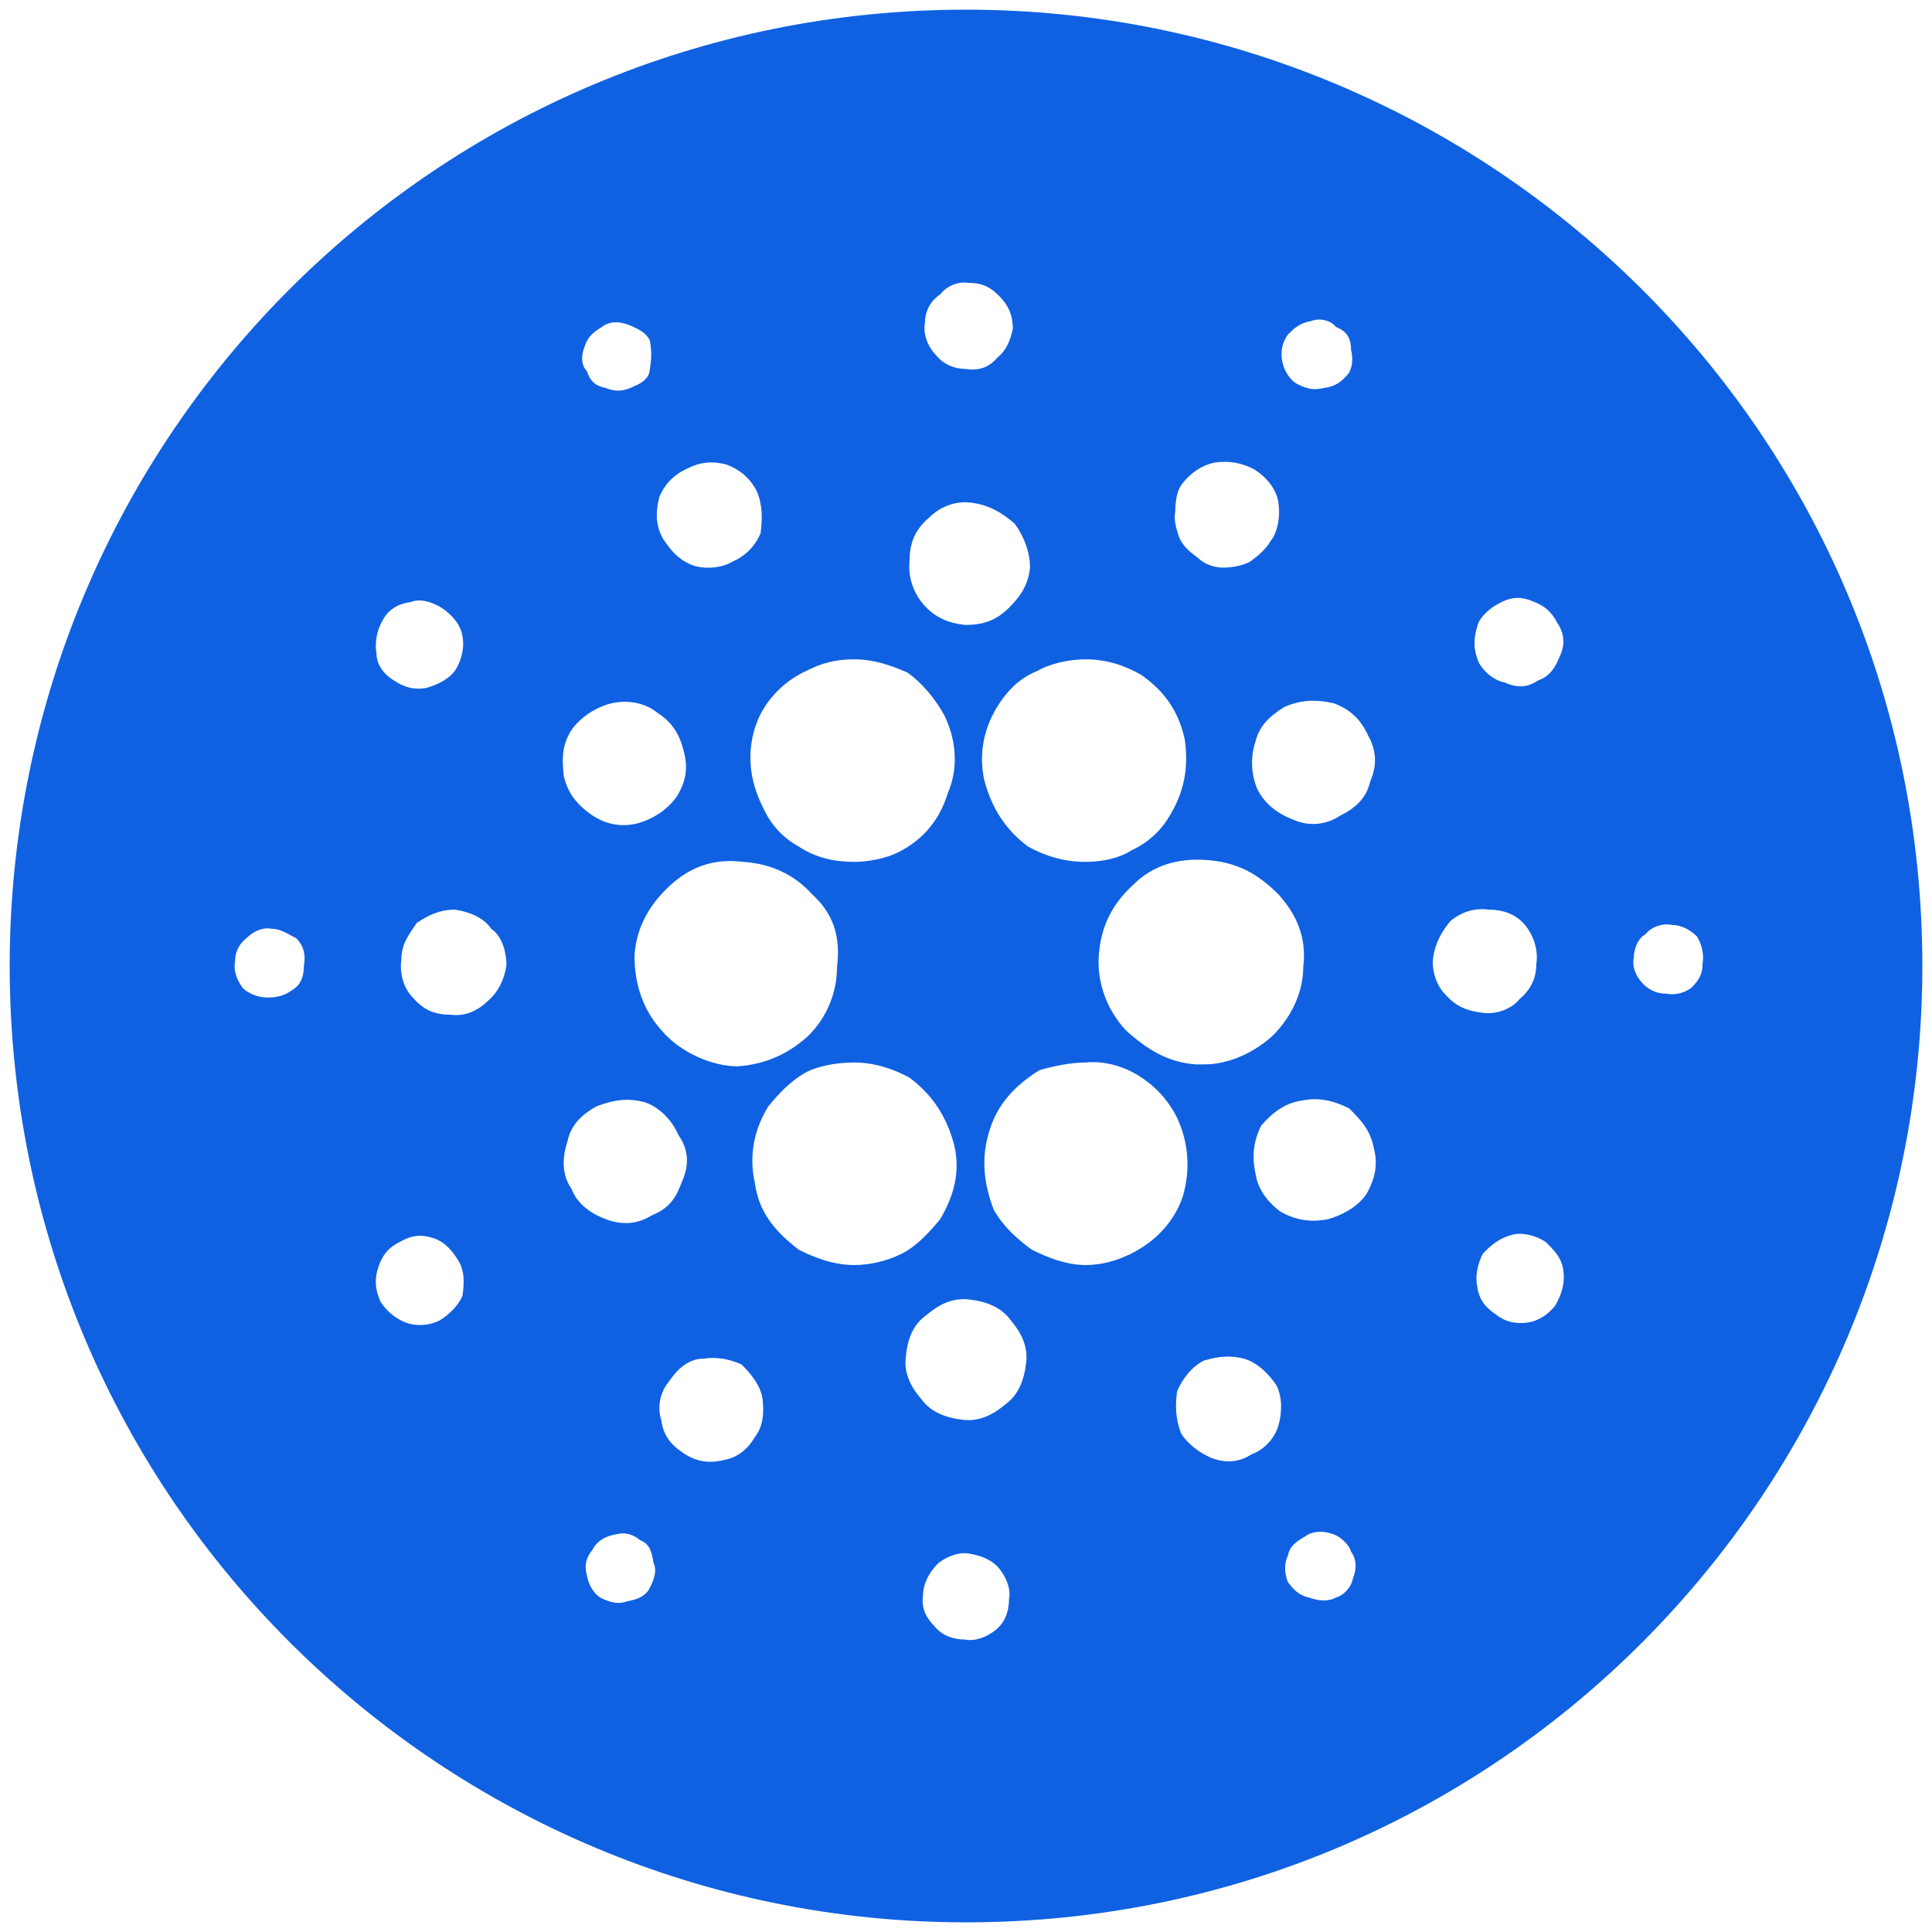 <svg xmlns="http://www.w3.org/2000/svg" viewBox="0 0 1000 1000" fill="#0F61E2"><path d="M5 499.507C5.494 226.045 225.847 5 500.002 5c270.495 0 495.001 218.572 495.001 495.002 0 270.495-218.572 495.001-495.001 495.001C229.506 995.003 5 776.431 5 499.507zm116.704-1.978c-.99 4.945.989 9.89 3.956 13.846 2.967 2.967 7.912 4.945 12.857 4.945 4.945 0 8.901-.989 12.857-3.956 4.945-2.967 5.934-7.912 5.934-12.857.99-4.945 0-9.89-3.956-13.846-3.956-1.978-7.912-4.945-12.857-4.945-4.945-.99-9.89 1.978-11.868 3.956-3.956 2.967-6.923 6.923-6.923 12.857zm73.187-159.231c0 5.934 3.956 10.879 8.9 13.846 5.935 3.956 10.88 4.945 16.814 3.956 6.923-1.978 11.868-4.945 14.835-8.901 3.956-5.934 4.945-12.857 3.956-17.802-.989-5.934-4.945-10.88-10.879-14.836-4.945-2.967-10.879-4.945-15.824-2.967-6.923.99-11.868 3.956-14.835 9.89-2.967 4.946-3.956 11.869-2.967 16.814zm.989 317.473c-1.978 5.934-1.978 10.88.989 17.803 2.967 4.945 7.912 8.9 12.857 10.879 4.945 1.978 11.868 1.978 17.802-.99 4.945-2.966 9.89-7.911 11.868-12.856.99-6.923.99-12.858-1.978-17.803-2.967-4.945-6.923-9.89-12.857-11.868-5.934-1.978-10.879-1.978-17.802 1.978-5.934 2.967-8.901 6.923-10.88 12.857zm11.868-159.23c-.99 6.922.989 14.834 5.934 19.78 5.934 6.922 11.868 8.9 19.78 8.9 6.923.99 13.847-1.978 18.792-6.923 5.934-4.945 8.9-11.868 9.89-18.79 0-5.935-1.978-14.836-7.912-18.792-3.956-5.934-11.869-8.901-18.792-9.89-7.912 0-13.846 2.967-19.78 6.923-3.956 5.934-7.912 10.879-7.912 18.791zm84.066-94.946c1.978 8.9 6.923 14.835 13.846 19.78s14.836 6.923 23.737 4.945c7.912-1.978 15.824-6.923 20.769-13.846 4.945-7.912 5.934-14.835 3.956-22.747-1.978-8.902-5.934-15.825-13.846-20.77-5.934-4.945-14.835-6.923-23.736-4.945-7.913 1.978-15.825 6.923-20.77 13.846-4.945 7.912-4.945 14.836-3.956 23.737zm1.978 188.901c-2.967 8.902-2.967 17.803 1.978 24.726 2.967 7.912 9.89 12.857 17.802 15.824 7.913 2.967 15.825 2.967 23.737-1.978 9.89-3.956 12.857-9.89 15.824-17.802 3.956-8.901 2.967-16.813-1.978-23.737-2.967-6.923-8.901-13.846-16.813-16.813-9.89-2.967-17.802-.989-25.715 1.978-6.923 3.956-12.857 8.901-14.835 17.802zm8.901-411.43c-1.978 4.946-1.978 9.89.99 12.858 1.977 5.934 4.944 7.912 9.89 8.9 4.945 1.979 8.9 1.979 14.835-.988 4.945-1.978 7.912-4.945 7.912-8.901.989-4.945.989-9.89 0-14.836-1.978-3.956-5.934-5.934-10.88-7.912-4.944-1.978-9.89-1.978-13.846.99-2.967 1.977-6.923 3.955-8.9 9.89zm.99 635.937c.988 5.934 3.955 9.89 6.922 11.868 3.956 1.978 8.902 3.956 13.847 1.978 5.934-.99 9.89-2.967 11.868-6.923 1.978-3.956 3.956-8.901 1.978-12.857-.99-5.934-1.978-9.89-6.923-11.869-4.945-3.956-8.901-3.956-12.857-2.967-5.935.99-9.89 3.956-11.869 7.913-3.956 4.945-3.956 8.9-2.967 12.857zm24.725-320.44c0 15.823 4.945 28.68 13.846 38.57 9.89 11.869 26.703 18.792 39.56 18.792 13.847-.99 25.715-5.934 36.594-15.824 9.89-9.89 14.835-22.748 14.835-35.605 1.978-15.824-1.978-27.692-12.857-37.582-8.901-9.89-20.77-15.825-35.605-16.814-15.824-1.978-27.692 2.967-37.582 11.869-10.88 9.89-17.802 21.758-18.791 36.593zm12.857-237.364c-1.978 7.912-1.978 14.835 1.978 21.758 3.956 5.934 7.912 10.88 15.824 13.846 6.923 1.978 14.835.99 19.78-1.978 6.924-2.967 11.869-7.912 14.836-14.835.989-7.912.989-14.835-1.978-21.758-2.967-5.935-7.913-10.88-15.825-13.847-7.912-1.978-13.846-.989-19.78 1.978-6.923 2.967-11.868 7.913-14.835 14.836zm.989 477.694c.989 7.912 4.945 12.857 10.879 16.813 6.923 4.945 13.846 5.934 21.758 3.956 5.934-.99 11.869-4.945 15.825-11.868 3.956-4.945 4.945-11.869 3.956-19.78-.99-6.924-5.934-12.858-10.88-17.803-6.923-2.967-12.857-3.956-19.78-2.967-7.912 0-13.846 5.934-17.802 11.868-4.945 5.934-5.934 13.846-3.956 19.78zm48.462-122.638c1.978 14.835 9.89 24.725 22.747 34.615 7.912 3.956 17.802 7.912 28.681 7.912 7.912 0 16.814-1.978 24.726-5.934 7.912-3.956 14.835-11.868 19.78-17.802 6.923-11.868 10.88-24.725 6.923-39.56-3.956-13.847-10.88-24.726-22.747-33.627-8.901-4.945-18.792-7.912-28.682-7.912-9.89 0-18.791 1.978-24.725 4.945-8.901 4.945-14.835 11.868-19.78 17.802-7.912 12.857-9.89 26.704-6.923 39.56zm0-235.386c-3.956 12.858-2.967 26.704 3.956 40.55 3.956 8.901 9.89 15.824 18.79 20.77 8.902 5.933 18.792 7.911 28.682 7.911 7.912 0 16.814-1.978 22.748-4.945 13.846-6.923 21.758-17.802 25.714-30.66 5.934-13.845 3.956-28.68-1.978-40.549-4.945-8.9-11.868-16.813-18.791-21.758-8.901-3.956-17.803-6.923-27.693-6.923s-16.813 1.978-24.725 5.934c-12.857 5.934-22.747 16.813-26.703 29.67zm78.132 325.386c-.99 7.912 1.978 14.835 7.912 21.758 4.945 6.923 12.857 9.89 21.758 10.88 8.901.989 15.824-2.968 21.758-7.913 6.924-4.945 9.89-12.857 10.88-21.758.989-8.901-2.967-15.824-7.912-21.758-4.946-6.923-12.858-9.89-21.759-10.88-8.9-.988-15.824 2.968-21.758 7.913-6.923 4.945-9.89 11.868-10.88 21.758zm1.978-412.419c-.99 8.901 1.978 16.813 6.923 22.747 5.934 6.924 12.857 9.89 21.758 10.88 8.901 0 15.824-1.978 22.747-8.902 4.946-4.945 9.89-10.879 10.88-20.769 0-7.912-2.967-15.824-7.912-22.747-6.924-5.934-13.847-9.89-22.748-10.88-7.912-.988-15.824 1.979-21.758 7.913-6.923 5.934-9.89 12.857-9.89 21.758zm6.923 536.046c-.99 6.923 1.978 11.868 5.934 15.824 3.956 4.945 9.89 6.923 15.824 6.923 4.945.99 10.88-.989 15.824-4.945 4.945-3.956 6.923-9.89 6.923-15.824.99-4.945-.989-10.88-4.945-15.824-3.956-4.945-9.89-6.923-15.824-7.912-5.934-.99-11.868 1.978-15.824 4.945-4.945 4.945-7.912 10.879-7.912 16.813zm.989-658.684c-.99 4.945.989 11.868 5.934 16.814 3.956 4.945 9.89 6.923 14.835 6.923 5.934.989 11.868 0 16.813-5.934 4.945-3.956 6.924-9.89 7.913-14.836 0-7.912-2.968-12.857-6.924-16.813-3.956-3.956-7.912-6.923-15.824-6.923-5.934-.989-11.868 1.978-14.835 5.934-5.934 3.956-7.912 9.89-7.912 14.835zm30.66 236.375c3.955 14.835 10.878 25.714 22.747 34.615 8.9 4.945 18.79 7.912 29.67 7.912 8.901 0 17.802-1.978 23.736-5.934 8.902-3.956 15.825-10.879 19.78-17.802 7.913-12.857 9.89-25.714 7.913-39.56-2.967-13.847-9.89-24.726-22.748-33.627-8.9-4.945-17.802-7.912-28.68-7.912-7.913 0-17.803 1.978-24.726 5.934-9.89 3.956-15.825 10.88-19.78 16.813-7.913 11.868-10.88 25.715-7.913 39.56zm2.966 180.99c-4.945 14.835-2.967 28.68 1.978 41.538 4.945 8.901 12.858 15.824 19.78 20.77 7.913 3.955 17.803 7.911 27.693 7.911 7.912 0 15.824-1.978 23.736-5.934 13.847-6.923 22.748-17.802 26.704-29.67 3.956-13.846 2.967-27.693-2.967-40.55-4.945-9.89-11.868-16.813-19.78-21.758-7.913-4.945-17.803-7.912-27.693-6.923-7.912 0-16.813 1.978-23.736 3.956-12.857 7.912-21.759 17.802-25.715 30.66zm56.374-90c-.989 13.845 3.956 27.691 13.846 38.57 10.88 9.89 21.759 16.814 36.594 17.803h3.956c12.857 0 25.714-5.934 35.604-14.835 9.89-9.89 15.825-22.748 15.825-35.605 1.978-15.824-3.956-27.692-12.858-37.582-10.879-10.88-21.758-16.814-37.582-17.803-14.835-.989-27.692 2.967-37.583 12.858-10.879 9.89-16.813 21.758-17.802 36.593zm39.56-229.452c-.988 3.956.99 9.89 1.979 12.857 1.978 4.945 5.934 7.912 9.89 10.88 2.967 2.966 7.912 4.944 12.857 4.944 4.945 0 9.89-.989 13.846-2.967 3.956-2.967 7.912-5.934 10.88-10.88 3.955-4.944 4.945-13.845 3.955-19.78-.989-6.922-5.934-12.857-11.868-16.813-6.923-3.956-13.846-4.945-20.769-3.956-5.934.99-12.857 4.945-17.802 11.869-1.978 2.967-2.967 7.912-2.967 13.846zm.99 454.946c-.99 6.923-.99 13.847 1.978 21.759 2.967 4.945 8.9 9.89 15.824 12.857 7.912 2.967 14.835 1.978 20.77-1.978 5.933-1.978 11.867-7.912 13.845-14.835 1.979-6.924 1.979-14.836-.989-20.77-3.956-5.934-9.89-11.868-16.813-13.846-7.912-1.978-13.846-.989-20.77.99-5.933 2.966-10.878 8.9-13.845 15.823zm40.55-112.747c.988 6.923 4.944 13.846 12.857 19.78 6.923 3.956 14.835 5.934 24.725 3.956 6.923-1.978 14.835-5.934 19.78-12.857 4.945-8.901 5.934-15.824 3.956-23.737-1.978-9.89-6.923-14.835-12.857-20.769-7.912-3.956-15.824-5.934-24.725-3.956-7.912.99-14.836 5.934-20.77 12.857-3.956 7.912-4.945 15.825-2.967 24.726zm0-223.518c-2.968 8.902-1.979 17.803.988 24.726 3.956 7.912 10.88 12.857 18.792 15.824 8.9 3.956 17.802 1.978 23.736-1.978 7.912-3.956 13.846-8.901 15.824-17.802 3.956-8.901 2.967-16.813-.989-23.737-3.956-8.9-9.89-13.846-17.802-16.813-8.901-1.978-16.813-1.978-25.714 1.978-7.913 4.945-12.858 9.89-14.836 17.802zm13.846-196.813c.989 4.945 3.956 9.89 7.912 11.868 5.934 2.967 8.9 2.967 13.846 1.978 5.934-.99 8.901-2.967 12.857-7.912 1.978-3.956 1.978-7.912.989-11.868 0-6.924-2.967-9.89-7.912-11.869-1.978-2.967-7.912-4.945-12.857-2.967-5.934.99-8.901 3.956-11.868 6.923-2.967 3.956-3.956 8.902-2.967 13.847zm2.967 631.98c2.967 3.956 5.934 6.923 10.879 7.912 4.945 1.978 10.879 1.978 13.846 0 3.956-.99 7.912-4.945 8.901-9.89 1.978-4.945 1.978-9.89-.989-13.846-.989-3.957-5.934-7.913-8.901-8.902-4.945-1.978-10.88-1.978-14.835.99-4.945 2.966-7.912 4.944-8.901 9.89-1.978 3.956-1.978 8.9 0 13.846zm75.165-323.408c-.99 6.923 1.978 14.835 5.934 18.791 5.934 6.923 11.868 8.901 19.78 9.89 6.923.99 14.835-1.978 18.791-6.923 5.934-4.945 8.901-10.879 8.901-18.79.99-5.935-.989-13.847-5.934-19.781-4.945-5.934-11.868-7.912-18.79-7.912-6.924-.99-13.847.989-19.781 5.934-4.945 5.934-7.912 11.868-8.901 18.791zm22.747 170.11c.989 6.924 3.956 10.88 9.89 14.836 4.945 3.956 10.88 4.945 16.813 3.956 5.934-.99 10.88-4.945 13.847-8.901 3.956-6.923 4.945-12.858 3.956-18.792-.99-5.934-4.945-9.89-8.901-13.846-5.935-3.956-12.858-4.945-16.814-3.956-7.912 1.978-11.868 5.934-15.824 9.89-2.967 5.934-3.956 11.868-2.967 16.814zm0-341.21c-1.978 6.924-1.978 11.869.989 18.792 2.967 4.945 7.912 8.901 12.857 9.89 6.923 2.967 11.868 2.967 17.802-.989 5.935-1.978 8.902-6.923 10.88-11.868 2.967-5.934 2.967-11.868-.99-17.802-2.966-5.935-6.923-8.902-11.868-10.88-6.923-2.967-11.868-2.967-18.79.99-3.957 1.977-9.891 6.923-10.88 11.868zm81.1 171.1c-.99 4.945.988 9.89 4.944 13.846 2.967 2.967 6.923 4.945 11.868 4.945 5.934.99 9.89-.989 12.858-2.967 3.956-3.956 5.934-6.923 5.934-12.857.989-4.945-.99-10.879-2.967-13.846-3.956-3.956-8.901-5.934-12.858-5.934-4.945-.99-10.879.989-13.846 4.945-3.956 1.978-5.934 7.912-5.934 11.868z"></path></svg>
